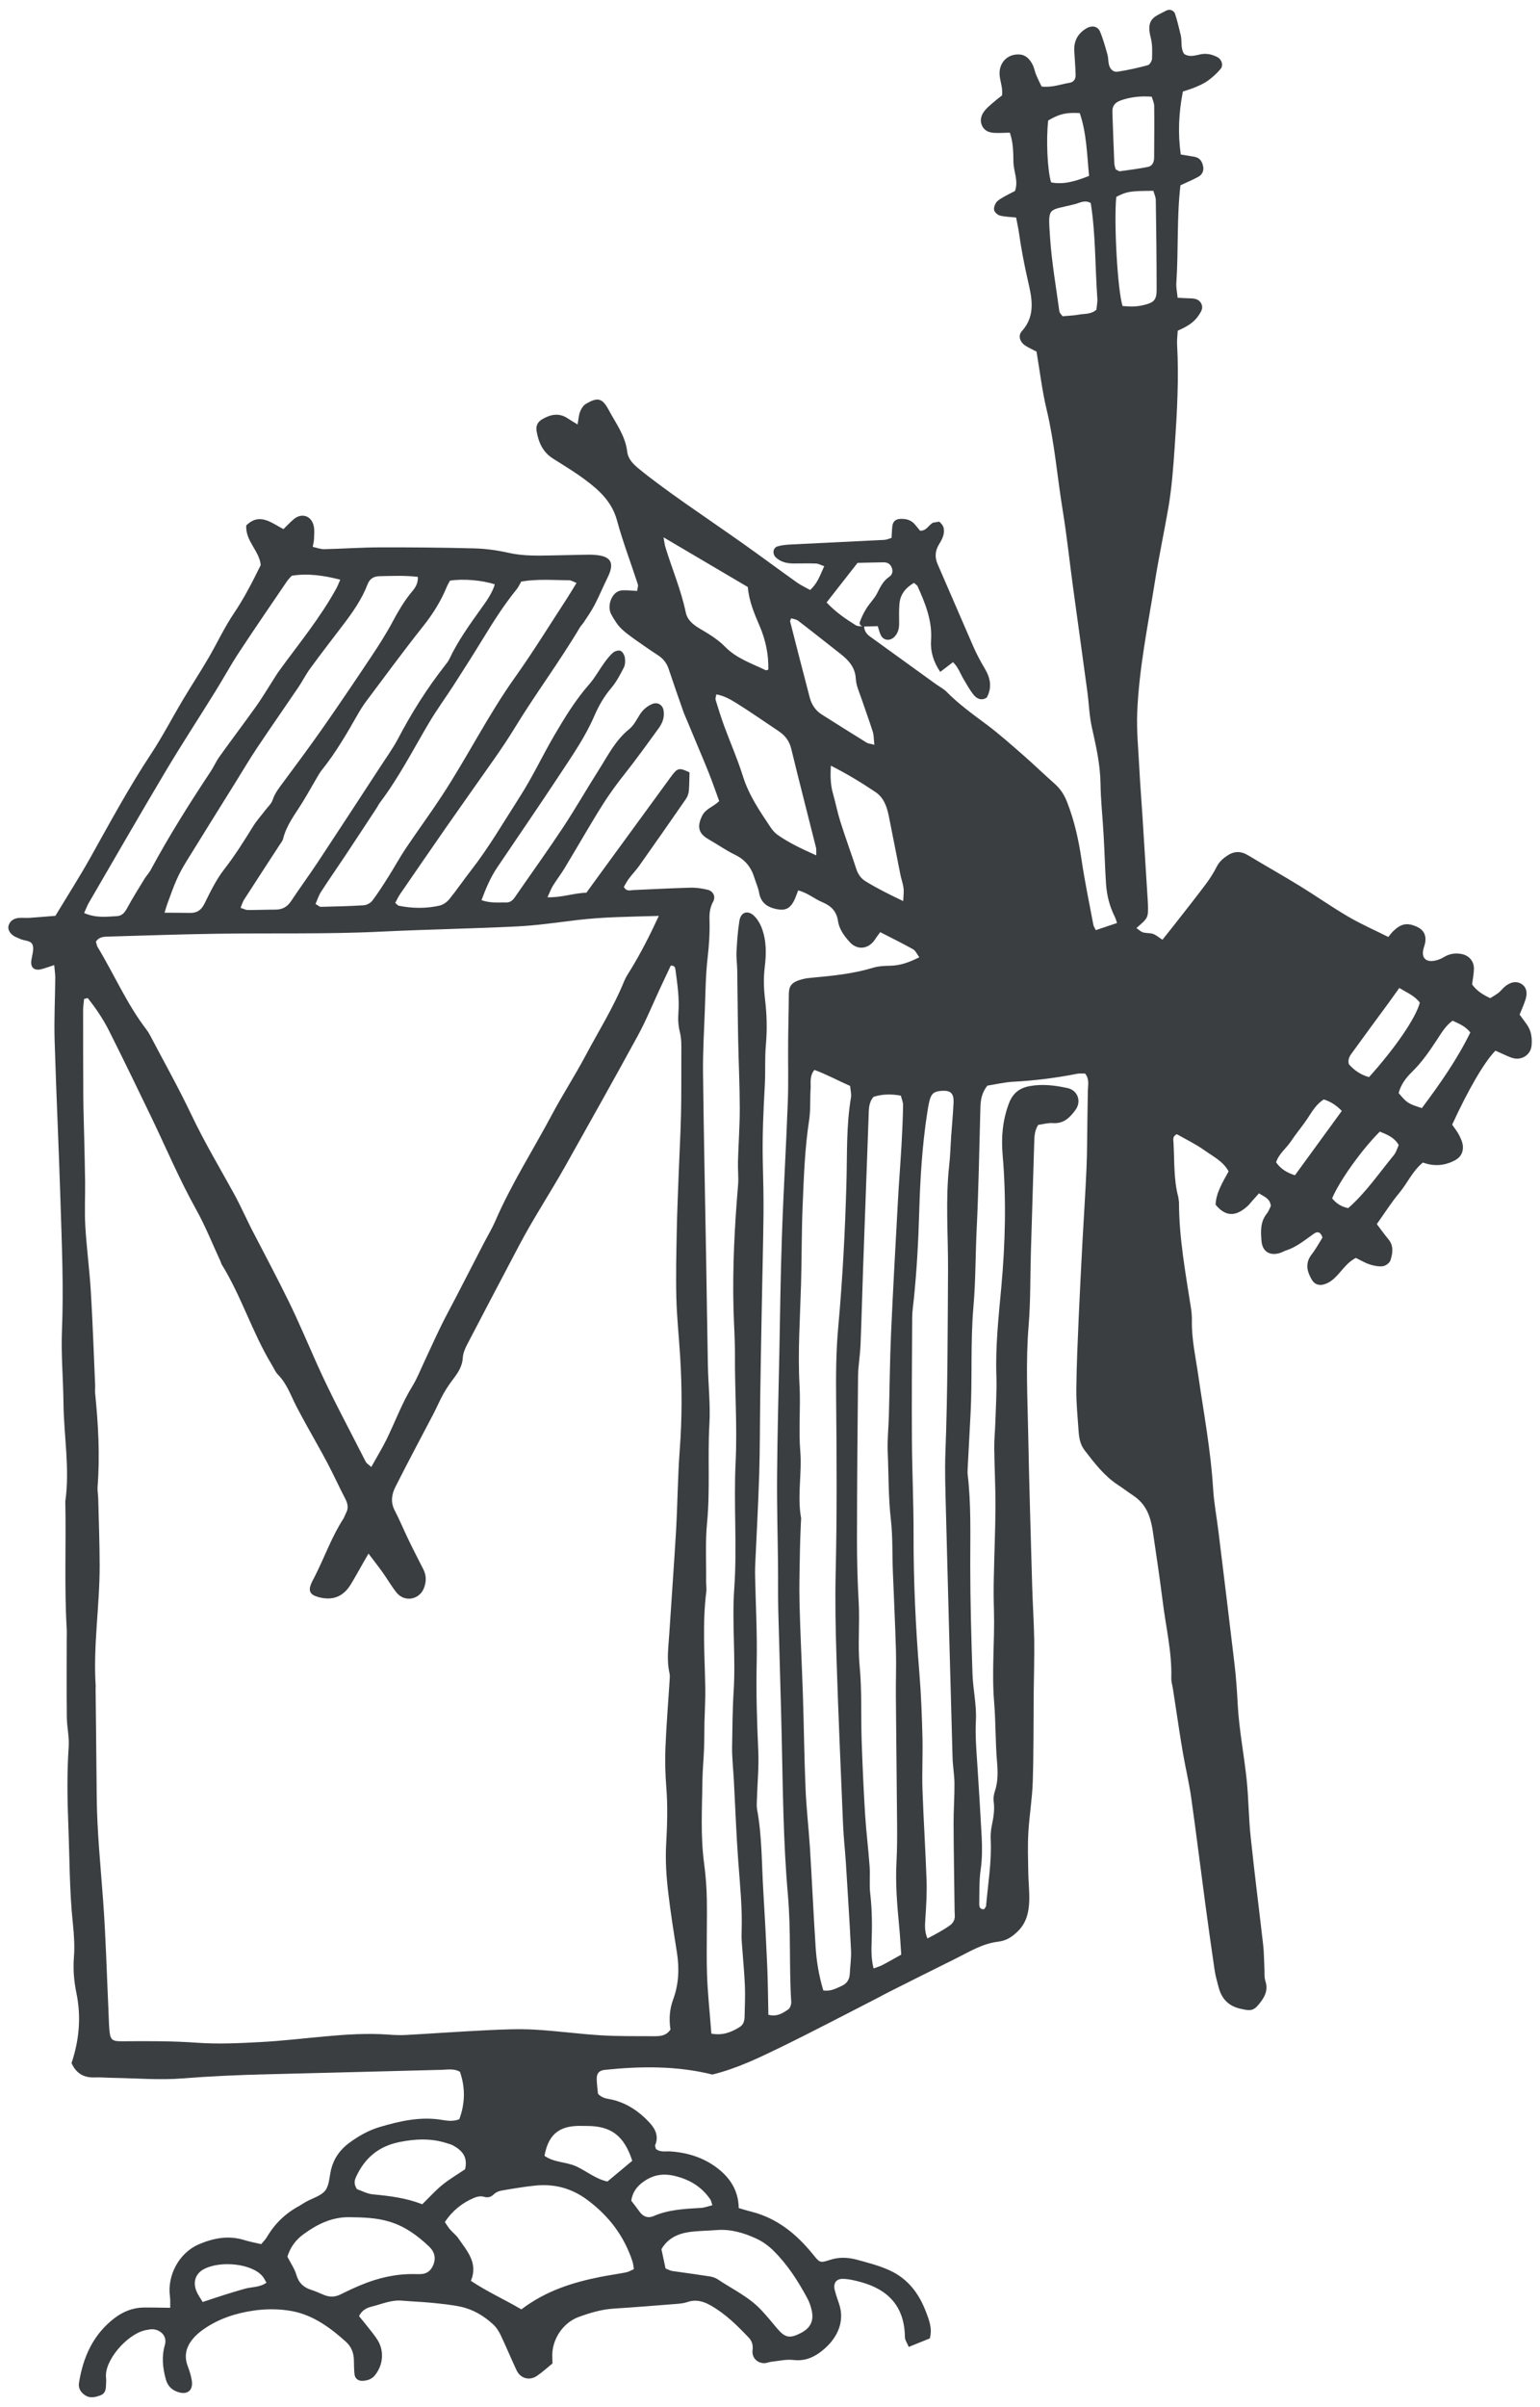 <?xml version="1.0" encoding="utf-8"?>
<!-- Generator: Adobe Illustrator 16.0.0, SVG Export Plug-In . SVG Version: 6.00 Build 0)  -->
<!DOCTYPE svg PUBLIC "-//W3C//DTD SVG 1.1//EN" "http://www.w3.org/Graphics/SVG/1.1/DTD/svg11.dtd">
<svg version="1.1" id="Layer_1" xmlns="http://www.w3.org/2000/svg" xmlns:xlink="http://www.w3.org/1999/xlink" x="0px" y="0px"
	 width="73px" height="114px" viewBox="0 0 73 114" enable-background="new 0 0 73 114" xml:space="preserve">
<path fill="#3A3E41" d="M72.37,48.512c-0.108-0.153-0.222-0.302-0.336-0.458c0.101-0.251,0.2-0.473,0.276-0.704
	c0.111-0.336,0.045-0.594-0.17-0.738c-0.24-0.161-0.537-0.119-0.817,0.124c-0.104,0.09-0.187,0.203-0.292,0.286
	c-0.124,0.096-0.264,0.17-0.391,0.251c-0.358-0.168-0.651-0.354-0.859-0.653c0.031-0.256,0.083-0.498,0.087-0.741
	c0.005-0.351-0.231-0.626-0.576-0.695c-0.305-0.062-0.588-0.015-0.862,0.153c-0.153,0.095-0.347,0.161-0.526,0.175
	c-0.343,0.028-0.505-0.177-0.442-0.509c0.024-0.133,0.084-0.261,0.102-0.396c0.043-0.344-0.101-0.585-0.409-0.72
	c-0.454-0.199-0.736-0.148-1.108,0.209c-0.076,0.073-0.139,0.16-0.238,0.279c-0.646-0.324-1.297-0.609-1.903-0.964
	c-0.776-0.453-1.513-0.974-2.279-1.444c-0.813-0.499-1.646-0.966-2.465-1.46c-0.345-0.208-0.657-0.204-0.99,0.018
	c-0.209,0.139-0.379,0.293-0.497,0.524c-0.146,0.288-0.324,0.567-0.518,0.827c-0.492,0.654-1,1.295-1.504,1.94
	c-0.182,0.233-0.367,0.461-0.549,0.69c-0.174-0.109-0.297-0.222-0.442-0.274c-0.151-0.053-0.328-0.028-0.481-0.075
	c-0.109-0.033-0.201-0.128-0.313-0.204c0.565-0.487,0.565-0.488,0.547-1.134c-0.003-0.11-0.013-0.218-0.019-0.327
	c-0.082-1.307-0.164-2.615-0.246-3.922c-0.051-0.763-0.11-1.525-0.149-2.288c-0.044-0.844-0.128-1.692-0.094-2.534
	c0.083-2.076,0.505-4.111,0.831-6.157c0.188-1.183,0.439-2.356,0.644-3.537c0.168-0.974,0.236-1.951,0.304-2.924
	c0.11-1.604,0.201-3.214,0.111-4.826c-0.012-0.21,0.02-0.423,0.031-0.643c0.411-0.178,0.766-0.377,0.999-0.735
	c0.106-0.163,0.217-0.325,0.126-0.528c-0.088-0.198-0.266-0.258-0.471-0.265c-0.207-0.006-0.416-0.019-0.659-0.03
	c-0.025-0.265-0.076-0.479-0.062-0.689c0.105-1.548,0.016-3.106,0.195-4.639c0.318-0.149,0.596-0.261,0.854-0.406
	c0.177-0.099,0.263-0.279,0.222-0.489c-0.045-0.226-0.155-0.409-0.408-0.454c-0.206-0.037-0.414-0.069-0.653-0.109
	c-0.144-1.022-0.093-1.989,0.1-2.981c0.211-0.072,0.42-0.131,0.617-0.216c0.199-0.087,0.404-0.177,0.578-0.305
	c0.217-0.16,0.422-0.343,0.592-0.549c0.146-0.174,0.055-0.452-0.149-0.559c-0.247-0.131-0.506-0.19-0.789-0.136
	c-0.262,0.051-0.53,0.153-0.788-0.016c-0.182-0.274-0.092-0.591-0.16-0.878c-0.082-0.343-0.162-0.687-0.271-1.022
	c-0.055-0.166-0.262-0.236-0.412-0.155c-0.551,0.294-0.984,0.365-0.738,1.299c0.082,0.31,0.068,0.651,0.059,0.976
	c-0.002,0.111-0.11,0.289-0.203,0.314c-0.473,0.128-0.95,0.234-1.434,0.307c-0.203,0.031-0.356-0.126-0.406-0.333
	c-0.039-0.158-0.028-0.329-0.072-0.484c-0.104-0.366-0.204-0.736-0.352-1.085c-0.108-0.255-0.383-0.301-0.629-0.16
	c-0.418,0.241-0.617,0.602-0.59,1.086c0.021,0.381,0.055,0.762,0.064,1.143c0.004,0.18-0.098,0.327-0.278,0.356
	c-0.426,0.069-0.84,0.238-1.336,0.178c-0.086-0.181-0.183-0.37-0.263-0.565c-0.063-0.151-0.086-0.32-0.16-0.464
	c-0.127-0.251-0.314-0.465-0.613-0.487c-0.605-0.046-1.029,0.431-0.947,1.042c0.041,0.293,0.148,0.579,0.107,0.897l-0.257,0.2
	c-0.185,0.161-0.384,0.31-0.541,0.493c-0.185,0.216-0.277,0.477-0.138,0.759c0.125,0.252,0.364,0.315,0.617,0.323
	c0.215,0.008,0.43-0.006,0.69-0.012c0.159,0.457,0.165,0.919,0.17,1.374c0.004,0.458,0.248,0.903,0.075,1.388
	C47.92,9.146,47.725,9.24,47.538,9.35c-0.116,0.069-0.246,0.14-0.319,0.246c-0.068,0.1-0.123,0.262-0.091,0.368
	c0.032,0.105,0.171,0.22,0.282,0.248c0.232,0.058,0.477,0.06,0.756,0.09c0.049,0.26,0.104,0.495,0.137,0.733
	c0.106,0.756,0.25,1.5,0.42,2.246c0.181,0.788,0.393,1.656-0.281,2.399c-0.205,0.225-0.088,0.533,0.175,0.698
	c0.159,0.1,0.332,0.177,0.517,0.274c0.157,0.924,0.264,1.848,0.479,2.746c0.377,1.571,0.501,3.179,0.761,4.766
	c0.198,1.212,0.326,2.434,0.491,3.65c0.224,1.648,0.456,3.294,0.678,4.942c0.077,0.566,0.091,1.145,0.216,1.7
	c0.197,0.878,0.396,1.748,0.408,2.658c0.012,0.816,0.104,1.631,0.148,2.446c0.044,0.763,0.063,1.527,0.113,2.29
	c0.035,0.548,0.168,1.077,0.418,1.572c0.047,0.092,0.069,0.195,0.104,0.293c-0.357,0.12-0.678,0.227-1.007,0.337
	c-0.052-0.11-0.103-0.177-0.115-0.251c-0.19-1.019-0.405-2.034-0.556-3.058c-0.139-0.951-0.342-1.873-0.694-2.769
	c-0.138-0.348-0.317-0.619-0.589-0.859c-0.491-0.433-0.961-0.891-1.454-1.322c-0.575-0.501-1.147-1.013-1.757-1.47
	c-0.656-0.491-1.322-0.963-1.899-1.551c-0.149-0.153-0.353-0.252-0.528-0.38c-1.039-0.749-2.076-1.501-3.115-2.249
	c-0.163-0.118-0.268-0.265-0.271-0.471c0.209-0.007,0.412-0.011,0.643-0.016c0.046,0.138,0.08,0.299,0.152,0.439
	c0.125,0.243,0.422,0.271,0.623,0.079c0.192-0.184,0.242-0.415,0.239-0.67c-0.004-0.3-0.012-0.601,0.013-0.899
	c0.037-0.469,0.31-0.779,0.691-1l0.159,0.137c0.37,0.822,0.714,1.65,0.649,2.586c-0.035,0.528,0.114,1.017,0.436,1.494
	c0.212-0.161,0.398-0.304,0.605-0.462c0.248,0.24,0.338,0.529,0.488,0.781c0.152,0.258,0.296,0.525,0.482,0.757
	c0.16,0.203,0.387,0.302,0.631,0.137c0.273-0.505,0.158-0.953-0.112-1.402c-0.196-0.326-0.374-0.667-0.528-1.015
	c-0.568-1.298-1.123-2.603-1.691-3.901c-0.146-0.332-0.115-0.635,0.066-0.934c0.146-0.237,0.277-0.485,0.223-0.768
	c-0.024-0.117-0.12-0.245-0.221-0.31l-0.297,0.053c-0.201,0.122-0.307,0.393-0.604,0.376c-0.085-0.104-0.169-0.211-0.259-0.313
	c-0.178-0.2-0.409-0.255-0.666-0.246c-0.228,0.008-0.36,0.117-0.387,0.338c-0.021,0.183-0.025,0.368-0.039,0.563
	c-0.138,0.04-0.238,0.089-0.343,0.094c-1.472,0.075-2.942,0.142-4.415,0.217c-0.215,0.01-0.435,0.028-0.64,0.088
	c-0.231,0.068-0.261,0.366-0.079,0.532c0.238,0.216,0.525,0.279,0.833,0.28c0.354,0.001,0.71-0.012,1.063,0.003
	c0.119,0.005,0.235,0.074,0.39,0.125c-0.191,0.42-0.313,0.807-0.668,1.128c-0.218-0.123-0.438-0.223-0.632-0.361
	c-0.844-0.601-1.676-1.219-2.521-1.818c-0.935-0.661-1.881-1.306-2.819-1.963c-0.424-0.297-0.842-0.601-1.258-0.91
	c-0.307-0.227-0.61-0.459-0.904-0.703c-0.256-0.21-0.496-0.453-0.537-0.797c-0.089-0.765-0.549-1.357-0.893-2.004
	c-0.314-0.589-0.564-0.545-1.058-0.264c-0.126,0.071-0.225,0.232-0.282,0.375c-0.066,0.165-0.073,0.353-0.119,0.607
	c-0.198-0.123-0.332-0.2-0.461-0.287c-0.421-0.283-0.828-0.194-1.228,0.045c-0.21,0.126-0.295,0.319-0.254,0.557
	c0.091,0.53,0.295,0.991,0.772,1.294c0.506,0.323,1.024,0.632,1.505,0.989c0.68,0.505,1.292,1.053,1.533,1.941
	c0.279,1.024,0.661,2.019,0.989,3.03c0.027,0.086-0.019,0.195-0.032,0.313c-0.261-0.013-0.478-0.037-0.695-0.029
	c-0.102,0.003-0.219,0.043-0.3,0.105c-0.287,0.222-0.409,0.707-0.233,1.032c0.141,0.26,0.305,0.526,0.521,0.721
	c0.321,0.292,0.693,0.528,1.047,0.781c0.223,0.158,0.452,0.304,0.678,0.457c0.234,0.158,0.392,0.368,0.48,0.641
	c0.223,0.672,0.459,1.34,0.693,2.009c0.054,0.153,0.125,0.301,0.188,0.452c0.137,0.327,0.271,0.654,0.408,0.98
	c0.209,0.504,0.426,1.004,0.626,1.511c0.168,0.427,0.317,0.861,0.476,1.291c-0.271,0.277-0.649,0.357-0.816,0.712
	c-0.239,0.507-0.167,0.825,0.305,1.095c0.426,0.243,0.828,0.528,1.266,0.74c0.481,0.233,0.765,0.597,0.914,1.09
	c0.072,0.234,0.18,0.461,0.221,0.699c0.082,0.48,0.388,0.692,0.826,0.782c0.393,0.081,0.621-0.011,0.815-0.366
	c0.086-0.158,0.138-0.334,0.213-0.52c0.455,0.116,0.767,0.402,1.14,0.556c0.408,0.169,0.681,0.427,0.746,0.889
	c0.057,0.391,0.291,0.704,0.547,0.991c0.367,0.417,0.91,0.353,1.218-0.126c0.065-0.106,0.146-0.205,0.239-0.332
	c0.547,0.281,1.06,0.532,1.558,0.811c0.117,0.066,0.18,0.227,0.294,0.377c-0.479,0.241-0.902,0.394-1.379,0.402
	c-0.271,0.004-0.553,0.017-0.811,0.095c-0.947,0.287-1.922,0.383-2.899,0.472c-0.136,0.012-0.272,0.028-0.404,0.059
	c-0.649,0.156-0.694,0.375-0.694,0.835c-0.002,0.71-0.026,1.419-0.031,2.129c-0.01,0.955,0.021,1.912-0.016,2.866
	c-0.078,2.099-0.205,4.196-0.277,6.294c-0.066,1.881-0.088,3.764-0.125,5.648c-0.039,1.908-0.092,3.816-0.106,5.727
	c-0.012,1.418,0.029,2.838,0.044,4.256c0.008,0.709-0.005,1.42,0.012,2.129c0.051,2.02,0.119,4.039,0.164,6.059
	c0.056,2.48,0.073,4.967,0.293,7.438c0.15,1.691,0.051,3.381,0.158,5.07c0.008,0.119-0.056,0.295-0.145,0.354
	c-0.262,0.18-0.539,0.359-0.939,0.252c-0.017-0.771-0.021-1.531-0.054-2.293c-0.052-1.197-0.115-2.396-0.188-3.598
	c-0.078-1.279-0.058-2.566-0.293-3.834c-0.027-0.158-0.013-0.326-0.008-0.49c0.023-0.76,0.098-1.521,0.064-2.281
	c-0.063-1.391-0.106-2.777-0.075-4.172c0.03-1.361-0.046-2.727-0.075-4.092c-0.003-0.164-0.005-0.328,0.002-0.492
	c0.065-1.441,0.146-2.885,0.192-4.33c0.038-1.225,0.03-2.453,0.049-3.68c0.022-1.5,0.05-3,0.078-4.5
	c0.024-1.391,0.063-2.781,0.077-4.172c0.008-0.817-0.014-1.634-0.033-2.451c-0.029-1.229,0.029-2.455,0.097-3.681
	c0.034-0.627-0.008-1.259,0.05-1.882c0.063-0.713,0.045-1.419-0.039-2.123c-0.063-0.518-0.08-1.028-0.016-1.549
	c0.078-0.625,0.085-1.258-0.146-1.861c-0.074-0.195-0.19-0.392-0.336-0.542c-0.301-0.309-0.646-0.217-0.717,0.2
	c-0.08,0.482-0.113,0.973-0.139,1.461c-0.016,0.298,0.029,0.599,0.034,0.899c0.017,1.091,0.022,2.182,0.044,3.272
	c0.021,1.091,0.074,2.182,0.076,3.273c0,0.846-0.063,1.691-0.086,2.537c-0.01,0.354,0.035,0.711,0.007,1.063
	c-0.165,1.958-0.269,3.919-0.218,5.886c0.019,0.736,0.074,1.471,0.069,2.207c-0.01,1.689,0.114,3.377,0.031,5.07
	c-0.097,1.988,0.076,3.98-0.065,5.975c-0.113,1.604,0.073,3.215-0.026,4.824c-0.058,0.896-0.06,1.801-0.076,2.701
	c-0.005,0.27,0.019,0.545,0.033,0.814c0.014,0.244,0.038,0.488,0.051,0.734c0.069,1.281,0.114,2.563,0.209,3.842
	c0.082,1.115,0.199,2.23,0.158,3.35c-0.007,0.162-0.003,0.328,0.01,0.492c0.048,0.68,0.115,1.355,0.146,2.035
	c0.021,0.49-0.006,0.982-0.014,1.471c-0.004,0.199-0.05,0.383-0.23,0.496c-0.398,0.25-0.815,0.414-1.346,0.314
	c-0.07-0.969-0.178-1.914-0.207-2.863c-0.033-1.17,0.012-2.344-0.008-3.516c-0.009-0.572-0.057-1.146-0.132-1.713
	c-0.172-1.309-0.091-2.615-0.075-3.926c0.006-0.488,0.059-0.979,0.075-1.469c0.017-0.408,0.011-0.814,0.019-1.225
	c0.014-0.572,0.051-1.145,0.039-1.717c-0.027-1.498-0.14-2.998,0.049-4.496c0.02-0.162-0.01-0.328-0.008-0.49
	c0.01-0.928-0.045-1.861,0.045-2.781c0.149-1.553,0.021-3.107,0.11-4.66c0.054-0.922-0.053-1.854-0.071-2.781
	c-0.033-1.664-0.053-3.328-0.082-4.992c-0.05-2.946-0.115-5.895-0.148-8.841c-0.012-1.008,0.048-2.017,0.086-3.025
	c0.031-0.818,0.036-1.64,0.13-2.451c0.07-0.599,0.108-1.195,0.09-1.794c-0.01-0.306,0.017-0.584,0.169-0.864
	c0.139-0.249,0.008-0.508-0.264-0.572c-0.262-0.062-0.539-0.104-0.809-0.097c-0.898,0.024-1.799,0.074-2.697,0.112
	c-0.154,0.006-0.33,0.087-0.459-0.148c0.068-0.115,0.139-0.257,0.232-0.382c0.164-0.219,0.355-0.417,0.512-0.64
	c0.739-1.046,1.475-2.097,2.204-3.151c0.072-0.106,0.121-0.246,0.133-0.375c0.025-0.293,0.022-0.589,0.031-0.877
	c-0.496-0.234-0.567-0.218-0.875,0.201c-1.143,1.564-2.285,3.128-3.427,4.693c-0.192,0.263-0.383,0.527-0.586,0.806
	c-0.598,0.015-1.166,0.235-1.844,0.216c0.104-0.224,0.166-0.396,0.26-0.549c0.172-0.279,0.375-0.538,0.544-0.818
	c0.522-0.865,1.027-1.739,1.551-2.602c0.381-0.629,0.797-1.233,1.256-1.81c0.574-0.724,1.115-1.475,1.658-2.224
	c0.18-0.245,0.289-0.526,0.234-0.846c-0.045-0.274-0.293-0.411-0.544-0.303c-0.26,0.112-0.453,0.289-0.603,0.532
	c-0.142,0.231-0.276,0.492-0.481,0.655c-0.66,0.53-1.021,1.271-1.458,1.957c-0.571,0.897-1.098,1.823-1.685,2.709
	c-0.738,1.114-1.52,2.198-2.279,3.298c-0.1,0.146-0.224,0.249-0.398,0.246c-0.371-0.007-0.75,0.043-1.183-0.108
	c0.213-0.575,0.435-1.092,0.756-1.566c1.007-1.491,2.027-2.974,3.017-4.476c0.57-0.864,1.16-1.719,1.573-2.678
	c0.205-0.476,0.459-0.922,0.802-1.325c0.244-0.286,0.424-0.632,0.598-0.97c0.068-0.133,0.074-0.32,0.05-0.474
	c-0.02-0.119-0.105-0.276-0.204-0.32c-0.092-0.04-0.27,0.013-0.357,0.087c-0.161,0.139-0.295,0.315-0.421,0.489
	c-0.239,0.331-0.435,0.698-0.703,1.003c-0.652,0.742-1.163,1.577-1.658,2.422c-0.565,0.964-1.038,1.984-1.642,2.921
	c-0.752,1.169-1.45,2.376-2.307,3.476c-0.351,0.451-0.673,0.924-1.033,1.368c-0.112,0.137-0.292,0.262-0.462,0.301
	c-0.645,0.146-1.299,0.134-1.948,0.002l-0.152-0.13c0.072-0.131,0.137-0.278,0.226-0.408c0.725-1.057,1.453-2.111,2.184-3.164
	c0.436-0.628,0.881-1.248,1.318-1.875c0.654-0.937,1.335-1.853,1.933-2.834c0.993-1.626,2.139-3.156,3.113-4.797l0.152-0.192
	c0.178-0.275,0.37-0.542,0.52-0.831c0.226-0.434,0.414-0.887,0.63-1.326c0.337-0.685,0.154-1.003-0.621-1.056
	c-0.109-0.008-0.218-0.012-0.327-0.01c-0.546,0.01-1.091,0.024-1.637,0.034c-0.709,0.013-1.413,0.037-2.117-0.122
	c-0.531-0.12-1.079-0.196-1.622-0.21c-1.499-0.04-3-0.052-4.5-0.048c-0.872,0.003-1.745,0.066-2.618,0.085
	c-0.174,0.004-0.35-0.068-0.543-0.109c0.028-0.164,0.06-0.269,0.061-0.375c0.005-0.213,0.033-0.439-0.02-0.641
	c-0.122-0.473-0.579-0.604-0.948-0.288c-0.164,0.14-0.312,0.299-0.481,0.463c-0.574-0.294-1.126-0.799-1.764-0.173
	c-0.043,0.744,0.626,1.203,0.687,1.877c-0.388,0.786-0.78,1.558-1.271,2.284c-0.456,0.674-0.8,1.423-1.212,2.127
	c-0.386,0.659-0.805,1.299-1.197,1.955c-0.517,0.867-0.983,1.767-1.539,2.608c-1.04,1.574-1.932,3.23-2.852,4.873
	c-0.519,0.927-1.093,1.822-1.662,2.764C2.2,43.408,1.796,43.443,1.391,43.47c-0.163,0.011-0.327-0.011-0.49,0.003
	c-0.233,0.02-0.419,0.122-0.494,0.362c-0.056,0.183,0.065,0.395,0.3,0.524l0.225,0.099c0.21,0.113,0.553,0.058,0.623,0.323
	c0.057,0.216-0.039,0.472-0.071,0.71c-0.045,0.343,0.148,0.503,0.503,0.404c0.175-0.048,0.346-0.111,0.583-0.188
	c0.021,0.251,0.051,0.431,0.05,0.611c-0.009,0.982-0.06,1.965-0.031,2.946c0.077,2.564,0.201,5.127,0.28,7.691
	c0.063,2.017,0.151,4.035,0.068,6.056c-0.047,1.143,0.06,2.291,0.072,3.436c0.016,1.553,0.308,3.1,0.087,4.658
	c0.042,2.018-0.051,4.037,0.067,6.055c0.009,0.162,0,0.326,0,0.49c0,1.229-0.01,2.457,0.005,3.684
	c0.005,0.465,0.12,0.932,0.088,1.391c-0.084,1.229-0.067,2.457-0.018,3.684c0.062,1.553,0.051,3.109,0.213,4.658
	c0.057,0.541,0.095,1.094,0.053,1.633c-0.046,0.582,0.005,1.146,0.121,1.707c0.23,1.121,0.129,2.215-0.234,3.301
	c0.212,0.477,0.57,0.701,1.097,0.68c0.299-0.012,0.6,0.018,0.9,0.021c1.091,0.018,2.187,0.111,3.27,0.025
	c1.335-0.105,2.668-0.164,4.005-0.195c2.756-0.064,5.511-0.143,8.267-0.211c0.295-0.008,0.601-0.072,0.874,0.096
	c0.257,0.746,0.248,1.488-0.031,2.242c-0.248,0.105-0.518,0.086-0.788,0.039c-1.026-0.18-2.009,0.043-2.982,0.33
	c-0.528,0.156-1.003,0.426-1.447,0.752c-0.435,0.318-0.728,0.732-0.86,1.256c-0.085,0.34-0.082,0.748-0.278,1.002
	c-0.2,0.256-0.598,0.357-0.907,0.531c-0.119,0.063-0.23,0.145-0.349,0.211c-0.641,0.346-1.141,0.834-1.51,1.461
	c-0.065,0.113-0.163,0.205-0.269,0.336c-0.278-0.066-0.546-0.113-0.803-0.193c-0.749-0.234-1.465-0.094-2.155,0.201
	c-0.93,0.398-1.503,1.461-1.37,2.459c0.023,0.178,0.011,0.357,0.014,0.547c-0.456-0.004-0.861-0.016-1.266-0.012
	c-0.51,0.006-0.969,0.195-1.365,0.494c-1.016,0.77-1.5,1.848-1.694,3.076c-0.037,0.24,0.07,0.428,0.259,0.563
	c0.254,0.188,0.524,0.115,0.781,0.016c0.206-0.082,0.237-0.281,0.241-0.48c0.002-0.107,0.017-0.219,0.003-0.326
	c-0.105-0.824,0.99-2.072,1.852-2.268l0.241-0.041c0.376-0.053,0.842,0.248,0.692,0.75c-0.159,0.537-0.1,1.082,0.048,1.617
	c0.079,0.283,0.245,0.475,0.524,0.582c0.472,0.182,0.782-0.035,0.707-0.525c-0.037-0.24-0.116-0.477-0.201-0.707
	c-0.168-0.457-0.068-0.865,0.218-1.229c0.149-0.189,0.341-0.355,0.539-0.492c0.708-0.496,1.522-0.762,2.357-0.883
	c0.611-0.092,1.266-0.088,1.87,0.029c0.983,0.193,1.785,0.781,2.523,1.445c0.26,0.236,0.372,0.531,0.378,0.875
	c0.004,0.219,0.005,0.439,0.027,0.654c0.021,0.215,0.181,0.336,0.394,0.322c0.225-0.014,0.426-0.078,0.576-0.264
	c0.389-0.482,0.45-1.141,0.127-1.666c-0.143-0.23-0.322-0.438-0.489-0.652c-0.13-0.168-0.267-0.33-0.391-0.482
	c0.138-0.287,0.363-0.393,0.603-0.453c0.473-0.117,0.928-0.326,1.435-0.281c0.462,0.041,0.926,0.055,1.386,0.1
	c0.461,0.047,0.926,0.09,1.378,0.184c0.599,0.127,1.12,0.436,1.565,0.85c0.154,0.143,0.271,0.34,0.363,0.533
	c0.256,0.539,0.483,1.094,0.738,1.633c0.182,0.387,0.606,0.504,0.964,0.264c0.266-0.18,0.503-0.402,0.736-0.59
	c-0.003-0.129-0.003-0.209-0.007-0.291c-0.042-0.814,0.487-1.629,1.244-1.908c0.539-0.197,1.085-0.361,1.665-0.398
	c0.979-0.063,1.958-0.141,2.937-0.219c0.188-0.014,0.383-0.031,0.56-0.092c0.397-0.135,0.742-0.041,1.093,0.156
	c0.701,0.395,1.263,0.951,1.808,1.525c0.155,0.162,0.215,0.344,0.185,0.594c-0.044,0.367,0.227,0.627,0.573,0.619
	c0.106-0.002,0.211-0.055,0.317-0.066c0.353-0.037,0.711-0.125,1.055-0.084c0.477,0.057,0.872-0.086,1.229-0.344
	c0.781-0.564,1.241-1.406,0.924-2.326c-0.072-0.207-0.143-0.414-0.198-0.625c-0.089-0.328,0.053-0.555,0.39-0.547
	c0.268,0.004,0.535,0.072,0.797,0.139c1.346,0.354,2.12,1.174,2.135,2.621c0.002,0.139,0.106,0.277,0.183,0.463
	c0.376-0.152,0.696-0.281,0.999-0.404c0.128-0.482-0.042-0.881-0.18-1.248c-0.325-0.859-0.844-1.572-1.729-1.975
	c-0.504-0.229-1.028-0.361-1.553-0.504c-0.433-0.117-0.851-0.131-1.287,0.014c-0.479,0.156-0.476,0.121-0.81-0.289
	c-0.772-0.949-1.691-1.695-2.91-2.002c-0.209-0.051-0.413-0.117-0.59-0.168c-0.015-0.842-0.422-1.441-1.017-1.895
	c-0.641-0.49-1.396-0.73-2.208-0.787c-0.236-0.016-0.494,0.055-0.703-0.121l-0.041-0.156c0.195-0.445,0.014-0.799-0.281-1.111
	c-0.476-0.506-1.034-0.885-1.718-1.057c-0.233-0.057-0.492-0.051-0.704-0.287c-0.019-0.209-0.055-0.451-0.06-0.693
	c-0.005-0.273,0.111-0.408,0.377-0.438c1.715-0.178,3.423-0.197,5.104,0.221c1.152-0.279,2.211-0.793,3.265-1.305
	c1.519-0.74,3.012-1.527,4.516-2.295c0.194-0.104,0.386-0.207,0.58-0.305c1.048-0.525,2.095-1.055,3.146-1.572
	c0.658-0.326,1.297-0.73,2.039-0.814c0.389-0.047,0.648-0.221,0.914-0.473c0.434-0.412,0.549-0.938,0.563-1.488
	c0.012-0.436-0.041-0.873-0.047-1.309c-0.01-0.627-0.033-1.254,0.002-1.879c0.046-0.816,0.186-1.627,0.211-2.441
	c0.044-1.389,0.032-2.781,0.044-4.172c0.008-0.846,0.036-1.693,0.024-2.539c-0.014-0.844-0.07-1.686-0.096-2.529
	c-0.066-2.398-0.143-4.799-0.188-7.199c-0.034-1.717-0.122-3.434,0.02-5.152c0.094-1.141,0.072-2.291,0.106-3.436
	c0.051-1.745,0.104-3.491,0.159-5.236c0.009-0.269,0.009-0.543,0.186-0.831c0.223-0.03,0.465-0.103,0.7-0.086
	c0.517,0.038,0.813-0.27,1.073-0.628c0.291-0.404,0.104-0.925-0.381-1.031c-0.586-0.127-1.18-0.203-1.785-0.094
	c-0.51,0.091-0.819,0.35-1,0.841c-0.293,0.787-0.362,1.582-0.291,2.414c0.181,2.101,0.128,4.198-0.065,6.295
	c-0.127,1.385-0.278,2.768-0.231,4.166c0.023,0.736-0.025,1.473-0.049,2.209c-0.013,0.408-0.056,0.816-0.052,1.223
	c0.009,0.928,0.063,1.854,0.058,2.777c-0.006,1.119-0.057,2.236-0.078,3.352c-0.012,0.52-0.01,1.037,0.006,1.557
	c0.041,1.443-0.112,2.883,0.008,4.334c0.079,0.941,0.057,1.9,0.139,2.854c0.041,0.457,0.047,0.926-0.104,1.379
	c-0.052,0.15-0.076,0.326-0.056,0.48c0.054,0.389-0.008,0.76-0.088,1.137c-0.043,0.211-0.063,0.436-0.054,0.65
	c0.054,1.068-0.13,2.121-0.22,3.18l-0.085,0.133c-0.194,0.031-0.239-0.105-0.237-0.242c0.01-0.545-0.01-1.096,0.068-1.631
	c0.074-0.52,0.072-1.035,0.047-1.551c-0.063-1.143-0.129-2.283-0.206-3.426c-0.048-0.699-0.103-1.393-0.067-2.1
	c0.036-0.727-0.139-1.463-0.162-2.195c-0.059-1.719-0.106-3.438-0.107-5.156c-0.001-1.445,0.048-2.891-0.127-4.33l0.005-0.244
	c0.044-0.844,0.088-1.686,0.134-2.529c0.094-1.717-0.009-3.436,0.141-5.152c0.104-1.191,0.092-2.391,0.149-3.586
	c0.095-1.934,0.124-3.87,0.179-5.806c0.01-0.359,0.053-0.704,0.33-1.053c0.387-0.06,0.814-0.164,1.244-0.186
	c1.012-0.053,2.01-0.179,3.002-0.375c0.129-0.025,0.266-0.009,0.387-0.012c0.211,0.26,0.139,0.537,0.131,0.804
	c-0.008,0.436-0.016,0.871-0.021,1.307c-0.013,0.791-0.009,1.583-0.043,2.374c-0.05,1.171-0.131,2.339-0.193,3.509
	c-0.063,1.199-0.125,2.396-0.178,3.594c-0.048,1.117-0.1,2.236-0.111,3.354c-0.006,0.654,0.06,1.309,0.105,1.963
	c0.021,0.326,0.073,0.658,0.281,0.928c0.466,0.605,0.928,1.217,1.58,1.645c0.252,0.164,0.488,0.348,0.74,0.514
	c0.381,0.252,0.631,0.6,0.77,1.029c0.064,0.205,0.115,0.42,0.146,0.635c0.162,1.107,0.33,2.211,0.469,3.32
	c0.147,1.217,0.447,2.418,0.41,3.656c-0.004,0.16,0.049,0.322,0.074,0.484c0.049,0.322,0.1,0.646,0.148,0.969
	c0.107,0.701,0.21,1.402,0.331,2.1c0.12,0.699,0.289,1.391,0.388,2.092c0.238,1.674,0.444,3.355,0.669,5.031
	c0.142,1.053,0.288,2.105,0.444,3.158c0.04,0.268,0.117,0.531,0.186,0.795c0.141,0.545,0.453,0.895,1.032,1.029
	c0.481,0.113,0.624,0.115,0.917-0.256c0.245-0.309,0.412-0.631,0.271-1.055c-0.063-0.199-0.034-0.43-0.047-0.648
	c-0.02-0.354-0.018-0.709-0.058-1.061c-0.194-1.707-0.414-3.41-0.593-5.119c-0.096-0.895-0.096-1.799-0.188-2.695
	c-0.125-1.189-0.359-2.367-0.425-3.568c-0.032-0.625-0.075-1.254-0.147-1.875c-0.248-2.113-0.51-4.225-0.768-6.336
	c-0.083-0.678-0.212-1.352-0.253-2.031c-0.11-1.801-0.444-3.57-0.702-5.35c-0.123-0.861-0.32-1.717-0.303-2.596
	c0.004-0.189-0.011-0.383-0.04-0.57c-0.257-1.672-0.571-3.334-0.571-5.035l-0.033-0.243c-0.229-0.855-0.176-1.734-0.229-2.604
	c-0.007-0.124-0.049-0.278,0.161-0.376c0.422,0.242,0.891,0.465,1.307,0.762c0.409,0.292,0.891,0.524,1.146,1
	c-0.289,0.523-0.591,1.012-0.618,1.576c0.544,0.664,1.059,0.5,1.561,0.025l0.161-0.186c0.104-0.118,0.21-0.237,0.335-0.377
	c0.254,0.166,0.529,0.244,0.562,0.6c-0.056,0.107-0.097,0.244-0.181,0.348c-0.326,0.399-0.3,0.865-0.259,1.328
	c0.044,0.484,0.397,0.699,0.874,0.549c0.104-0.033,0.198-0.092,0.303-0.125c0.504-0.162,0.896-0.508,1.323-0.799
	c0.169-0.115,0.308-0.059,0.388,0.195c-0.154,0.246-0.31,0.537-0.508,0.791c-0.326,0.418-0.231,0.813,0.008,1.213
	c0.125,0.207,0.326,0.281,0.563,0.215c0.275-0.074,0.475-0.252,0.663-0.457c0.256-0.275,0.471-0.602,0.858-0.799
	c0.207,0.1,0.416,0.229,0.645,0.305c0.201,0.066,0.427,0.113,0.631,0.088c0.135-0.016,0.321-0.152,0.361-0.275
	c0.109-0.336,0.167-0.691-0.1-1.008c-0.188-0.225-0.357-0.467-0.545-0.711c0.369-0.519,0.69-1.029,1.074-1.488
	c0.381-0.457,0.618-1.028,1.111-1.428c0.518,0.188,1.016,0.158,1.505-0.098c0.28-0.146,0.405-0.374,0.392-0.661
	c-0.011-0.181-0.092-0.366-0.176-0.531c-0.096-0.187-0.232-0.353-0.334-0.505c0.778-1.689,1.532-2.978,2.051-3.503
	c0.111,0.05,0.232,0.106,0.355,0.159c0.148,0.065,0.297,0.14,0.453,0.187c0.425,0.128,0.85-0.136,0.904-0.571
	C72.635,49.168,72.59,48.818,72.37,48.512 M49.688,5.704c0.55-0.314,0.824-0.381,1.494-0.348c0.324,0.938,0.342,1.933,0.443,2.975
	c-0.656,0.258-1.212,0.424-1.801,0.306C49.646,8.046,49.584,6.574,49.688,5.704 M51.973,14.666c-0.26,0.231-0.551,0.183-0.81,0.231
	c-0.263,0.05-0.535,0.056-0.797,0.081c-0.065-0.096-0.14-0.157-0.149-0.226c-0.156-1.159-0.361-2.314-0.44-3.479
	c-0.104-1.543-0.118-1.269,1.188-1.608c0.228-0.059,0.451-0.209,0.739-0.05c0.235,1.484,0.204,3.009,0.313,4.523
	C52.029,14.321,51.986,14.508,51.973,14.666 M40.65,26.658c0.418-0.009,0.824-0.022,1.229-0.026
	c0.178-0.002,0.318,0.071,0.389,0.244c0.066,0.169,0.041,0.334-0.11,0.437c-0.285,0.192-0.425,0.474-0.573,0.771
	c-0.131,0.264-0.355,0.479-0.514,0.73c-0.127,0.203-0.233,0.424-0.314,0.648c-0.031,0.091,0.027,0.171,0.129,0.2
	c-0.113-0.004-0.236,0.003-0.32-0.05c-0.482-0.3-0.953-0.619-1.383-1.08C39.674,27.903,40.155,27.289,40.65,26.658 M33.176,29.775
	c-0.322-0.191-0.594-0.409-0.67-0.775c-0.223-1.069-0.656-2.07-0.971-3.109c-0.029-0.098-0.037-0.202-0.08-0.442
	c1.423,0.839,2.704,1.594,3.993,2.353c0.058,0.681,0.315,1.274,0.573,1.875c0.275,0.646,0.416,1.336,0.4,2.041l-0.117,0.027
	c-0.674-0.327-1.393-0.557-1.944-1.124C34.026,30.278,33.594,30.021,33.176,29.775 M36.868,39.545
	c-0.131-0.091-0.245-0.221-0.335-0.355c-0.516-0.768-1.035-1.527-1.318-2.431c-0.252-0.804-0.594-1.579-0.886-2.372
	c-0.149-0.409-0.28-0.826-0.407-1.242c-0.021-0.068,0.018-0.153,0.033-0.259c0.374,0.065,0.682,0.246,0.975,0.428
	c0.672,0.419,1.317,0.874,1.977,1.312c0.307,0.205,0.51,0.462,0.6,0.837c0.379,1.563,0.783,3.12,1.174,4.68
	c0.02,0.073,0.008,0.154,0.012,0.368C37.989,40.196,37.403,39.919,36.868,39.545 M38.943,33.832
	c-0.287-0.184-0.471-0.464-0.557-0.787c-0.319-1.209-0.627-2.421-0.937-3.633l0.056-0.129c0.107,0.036,0.24,0.048,0.33,0.116
	c0.67,0.513,1.329,1.039,1.994,1.558c0.396,0.31,0.712,0.646,0.74,1.204c0.017,0.317,0.168,0.629,0.271,0.938
	c0.174,0.517,0.364,1.027,0.529,1.547c0.055,0.17,0.047,0.36,0.078,0.627c-0.209-0.055-0.297-0.058-0.361-0.098
	C40.372,34.731,39.654,34.287,38.943,33.832 M42.814,42.676c-0.656-0.314-1.234-0.599-1.784-0.938
	c-0.212-0.13-0.354-0.325-0.435-0.571c-0.244-0.748-0.516-1.486-0.754-2.236c-0.14-0.439-0.228-0.896-0.354-1.34
	c-0.115-0.398-0.132-0.798-0.101-1.328c0.803,0.406,1.469,0.818,2.119,1.253c0.385,0.258,0.532,0.679,0.622,1.112
	c0.19,0.931,0.366,1.865,0.554,2.797c0.043,0.212,0.121,0.417,0.148,0.631C42.854,42.231,42.824,42.413,42.814,42.676
	 M11.61,108.395c-0.313,0.086-0.624,0.184-0.935,0.279c-0.334,0.105-0.666,0.219-1.068,0.35c-0.122-0.205-0.219-0.336-0.282-0.482
	c-0.199-0.455-0.066-0.877,0.377-1.094c0.785-0.387,2.251-0.244,2.75,0.367c0.065,0.08,0.108,0.176,0.179,0.295
	C12.303,108.34,11.936,108.303,11.61,108.395 M24.518,43.876c0.95-0.048,1.897-0.188,2.844-0.302
	c1.246-0.149,2.495-0.156,3.868-0.196c-0.443,0.958-0.854,1.753-1.319,2.519c-0.114,0.187-0.241,0.369-0.323,0.57
	c-0.505,1.243-1.219,2.378-1.847,3.557c-0.499,0.937-1.079,1.831-1.578,2.768c-0.898,1.683-1.931,3.294-2.691,5.052
	c-0.152,0.349-0.352,0.677-0.528,1.017c-0.451,0.871-0.9,1.744-1.352,2.617c-0.225,0.436-0.463,0.865-0.679,1.307
	c-0.263,0.537-0.509,1.084-0.764,1.627c-0.199,0.418-0.366,0.857-0.608,1.25c-0.488,0.793-0.804,1.662-1.209,2.492
	c-0.213,0.434-0.468,0.848-0.733,1.324c-0.122-0.113-0.221-0.168-0.263-0.25c-0.79-1.557-1.627-3.092-2.336-4.684
	c-0.433-0.969-0.845-1.949-1.312-2.904c-0.574-1.172-1.192-2.324-1.79-3.484c-0.087-0.169-0.165-0.343-0.249-0.513
	c-0.182-0.366-0.354-0.738-0.551-1.096c-0.682-1.241-1.41-2.456-2.02-3.739c-0.609-1.28-1.305-2.518-1.964-3.774
	c-0.051-0.096-0.109-0.191-0.175-0.277c-0.935-1.219-1.539-2.635-2.332-3.939l-0.062-0.221c0.147-0.225,0.368-0.234,0.584-0.24
	c1.664-0.047,3.328-0.106,4.991-0.132c2.646-0.043,5.293,0.027,7.938-0.102C20.21,44.018,22.366,43.982,24.518,43.876
	 M24.488,27.913c0.084-0.103,0.139-0.231,0.221-0.37c0.752-0.13,1.512-0.067,2.269-0.061c0.097,0.001,0.194,0.067,0.351,0.125
	c-0.164,0.267-0.298,0.497-0.443,0.719c-0.818,1.253-1.602,2.53-2.47,3.748c-1.283,1.799-2.263,3.78-3.472,5.62
	c-0.551,0.84-1.147,1.651-1.708,2.485c-0.287,0.429-0.535,0.885-0.811,1.322c-0.247,0.39-0.494,0.782-0.772,1.151
	c-0.085,0.115-0.265,0.212-0.408,0.222c-0.678,0.044-1.359,0.059-2.039,0.074c-0.066,0.001-0.133-0.07-0.25-0.135
	c0.09-0.203,0.152-0.408,0.264-0.58c0.37-0.572,0.761-1.13,1.138-1.697c0.497-0.748,0.989-1.499,1.483-2.249
	c0.06-0.091,0.106-0.192,0.172-0.279c0.889-1.178,1.562-2.488,2.31-3.754c0.373-0.631,0.81-1.225,1.207-1.842
	c0.472-0.733,0.939-1.469,1.394-2.212C23.406,29.41,23.903,28.632,24.488,27.913 M21.186,27.776
	c0.041-0.099,0.101-0.191,0.146-0.276c0.608-0.098,1.528-0.024,2.124,0.177c-0.138,0.445-0.412,0.814-0.676,1.181
	c-0.539,0.753-1.077,1.505-1.476,2.347c-0.058,0.121-0.145,0.23-0.229,0.336c-0.842,1.075-1.565,2.224-2.201,3.433
	c-0.24,0.456-0.546,0.878-0.828,1.311c-0.983,1.505-1.964,3.01-2.955,4.509c-0.419,0.634-0.871,1.247-1.291,1.881
	c-0.185,0.28-0.421,0.405-0.748,0.405c-0.436,0-0.872,0.02-1.307,0.018c-0.099,0-0.197-0.057-0.342-0.102
	c0.067-0.16,0.101-0.287,0.17-0.393c0.56-0.87,1.126-1.734,1.69-2.602c0.059-0.091,0.135-0.181,0.159-0.282
	c0.161-0.653,0.576-1.167,0.916-1.721c0.243-0.394,0.467-0.8,0.702-1.199c0.068-0.116,0.138-0.236,0.223-0.34
	c0.651-0.811,1.17-1.705,1.683-2.604c0.121-0.212,0.25-0.423,0.396-0.619c0.899-1.197,1.785-2.406,2.716-3.578
	C20.522,29.075,20.907,28.461,21.186,27.776 M17.422,27.677c0.103-0.268,0.292-0.382,0.562-0.388
	c0.596-0.013,1.194-0.042,1.823,0.032c0.016,0.4-0.197,0.594-0.361,0.801c-0.323,0.409-0.583,0.851-0.827,1.31
	c-0.307,0.575-0.661,1.127-1.023,1.67c-0.755,1.133-1.517,2.262-2.298,3.378c-0.608,0.87-1.244,1.721-1.876,2.575
	c-0.195,0.263-0.394,0.512-0.5,0.835c-0.055,0.172-0.214,0.31-0.329,0.461c-0.197,0.26-0.421,0.504-0.592,0.78
	c-0.431,0.695-0.862,1.384-1.367,2.033c-0.381,0.488-0.66,1.063-0.936,1.624c-0.156,0.316-0.359,0.456-0.696,0.448
	C8.625,43.228,8.248,43.23,7.8,43.227c0.061-0.197,0.093-0.321,0.138-0.439c0.142-0.382,0.275-0.769,0.441-1.141
	c0.131-0.296,0.292-0.582,0.462-0.858c0.772-1.252,1.552-2.498,2.329-3.747c0.331-0.532,0.649-1.073,0.997-1.594
	c0.651-0.974,1.323-1.935,1.981-2.906c0.197-0.292,0.357-0.612,0.565-0.895c0.499-0.681,1.014-1.35,1.527-2.021
	C16.703,29.019,17.146,28.398,17.422,27.677 M4.214,42.751c1.206-2.071,2.401-4.149,3.628-6.209
	c0.767-1.287,1.588-2.541,2.378-3.815c0.373-0.601,0.712-1.226,1.101-1.817c0.748-1.138,1.52-2.259,2.285-3.385
	c0.061-0.089,0.142-0.165,0.224-0.258c0.757-0.121,1.496-0.018,2.299,0.187c-0.077,0.174-0.12,0.295-0.181,0.406
	c-0.763,1.391-1.77,2.614-2.7,3.889c-0.144,0.197-0.266,0.41-0.399,0.615c-0.236,0.366-0.459,0.741-0.712,1.095
	c-0.571,0.796-1.162,1.579-1.733,2.375c-0.158,0.221-0.267,0.476-0.417,0.703c-1.009,1.521-1.982,3.063-2.848,4.672
	c-0.077,0.142-0.196,0.261-0.281,0.4c-0.283,0.464-0.574,0.924-0.832,1.401c-0.115,0.212-0.245,0.368-0.485,0.379
	c-0.485,0.023-0.977,0.103-1.553-0.147C4.081,43.037,4.135,42.887,4.214,42.751 M20.531,107.287
	c-0.104,0.244-0.285,0.396-0.557,0.414c-0.109,0.008-0.218,0.002-0.326,0c-0.884-0.014-1.726,0.18-2.536,0.518
	c-0.327,0.135-0.648,0.285-0.964,0.443c-0.263,0.133-0.521,0.137-0.788,0.029c-0.202-0.082-0.399-0.176-0.607-0.242
	c-0.366-0.115-0.595-0.33-0.706-0.715c-0.081-0.283-0.26-0.535-0.424-0.857c0.142-0.459,0.406-0.803,0.764-1.063
	c0.647-0.471,1.333-0.816,2.176-0.807c0.656,0.01,1.293,0.023,1.932,0.223c0.73,0.227,1.305,0.658,1.843,1.166
	C20.603,106.648,20.678,106.947,20.531,107.287 M20.016,104.396c-0.768-0.301-1.546-0.396-2.333-0.469
	c-0.284-0.025-0.556-0.18-0.763-0.248c-0.176-0.27-0.106-0.443-0.023-0.619c0.409-0.871,1.066-1.412,2.025-1.609
	c0.764-0.156,1.511-0.189,2.258,0.051c0.104,0.033,0.213,0.061,0.306,0.113c0.407,0.229,0.7,0.525,0.561,1.121
	c-0.371,0.252-0.75,0.473-1.085,0.746C20.63,103.752,20.34,104.08,20.016,104.396 M29.674,107.621
	c-0.4,0.08-0.807,0.133-1.208,0.213c-1.318,0.262-2.585,0.656-3.752,1.539c-0.796-0.467-1.615-0.834-2.392-1.35
	c0.354-0.857-0.188-1.418-0.599-2.02c-0.107-0.15-0.265-0.27-0.39-0.416c-0.086-0.1-0.154-0.215-0.247-0.35
	c0.352-0.529,0.808-0.895,1.364-1.137c0.142-0.063,0.33-0.105,0.47-0.064c0.215,0.064,0.351,0.023,0.505-0.127
	c0.09-0.088,0.233-0.143,0.36-0.164c0.51-0.088,1.021-0.174,1.535-0.229c0.93-0.105,1.767,0.107,2.534,0.682
	c1.018,0.76,1.739,1.713,2.131,2.918c0.032,0.098,0.038,0.205,0.062,0.352C29.911,107.525,29.797,107.598,29.674,107.621
	 M35.855,106.023c0.289,0.133,0.564,0.332,0.793,0.555c0.666,0.652,1.169,1.432,1.609,2.246c0.104,0.189,0.18,0.4,0.223,0.611
	c0.104,0.5-0.072,0.834-0.531,1.064c-0.521,0.268-0.741,0.219-1.126-0.24c-0.244-0.291-0.485-0.588-0.745-0.861
	c-0.585-0.625-1.363-0.982-2.061-1.451c-0.209-0.143-0.517-0.15-0.782-0.195c-0.456-0.074-0.915-0.127-1.371-0.197
	c-0.104-0.018-0.199-0.074-0.315-0.119c-0.063-0.297-0.125-0.586-0.195-0.912c0.281-0.496,0.756-0.732,1.31-0.813
	c0.431-0.059,0.867-0.059,1.302-0.094C34.635,105.564,35.262,105.748,35.855,106.023 M30.674,103.215
	c0.387-0.223,0.795-0.275,1.258-0.174c0.73,0.164,1.315,0.508,1.738,1.123c0.043,0.064,0.055,0.148,0.098,0.277
	c-0.194,0.047-0.369,0.117-0.547,0.127c-0.765,0.043-1.525,0.078-2.244,0.389c-0.26,0.111-0.479,0.029-0.647-0.193
	c-0.13-0.178-0.261-0.35-0.406-0.537C29.99,103.748,30.291,103.439,30.674,103.215 M29.971,102.336
	c-0.378,0.316-0.77,0.645-1.177,0.982c-0.55-0.119-0.977-0.482-1.464-0.711c-0.491-0.229-1.074-0.182-1.52-0.508
	c0.174-0.926,0.604-1.342,1.441-1.408c0.19-0.014,0.381-0.004,0.572-0.004C28.969,100.686,29.584,101.148,29.971,102.336
	 M32.223,68.648c-0.097,1.277-0.103,2.561-0.176,3.842c-0.095,1.633-0.218,3.264-0.322,4.898c-0.041,0.623-0.131,1.244,0.013,1.865
	c0.022,0.105,0.011,0.219,0.004,0.328c-0.067,1.063-0.155,2.121-0.198,3.184c-0.025,0.625-0.009,1.256,0.041,1.881
	c0.071,0.896,0.043,1.799-0.007,2.697c-0.042,0.768,0.007,1.523,0.097,2.281c0.11,0.945,0.262,1.889,0.41,2.828
	c0.122,0.768,0.094,1.518-0.177,2.248c-0.174,0.469-0.2,0.957-0.125,1.42c-0.203,0.297-0.479,0.316-0.75,0.316
	c-0.845-0.004-1.693,0.008-2.535-0.041c-1.059-0.064-2.113-0.213-3.172-0.271c-0.734-0.041-1.473-0.008-2.208,0.027
	c-1.28,0.061-2.559,0.154-3.839,0.225c-0.298,0.02-0.6,0.006-0.899-0.018c-0.982-0.07-1.96-0.004-2.937,0.084
	c-1.031,0.092-2.06,0.217-3.092,0.271c-1.008,0.055-2.023,0.104-3.027,0.031c-1.173-0.084-2.342-0.078-3.515-0.068
	c-0.528,0.004-0.589-0.066-0.63-0.617c-0.02-0.273-0.024-0.545-0.037-0.818c-0.081-1.744-0.126-3.492-0.254-5.229
	c-0.119-1.635-0.288-3.264-0.303-4.898c-0.015-1.719-0.036-3.438-0.054-5.156l0.006-0.082c-0.128-1.912,0.188-3.807,0.187-5.713
	c-0.001-1.063-0.042-2.127-0.068-3.189c-0.005-0.191-0.045-0.383-0.03-0.572c0.116-1.473,0.031-2.943-0.116-4.41
	c-0.013-0.135,0.005-0.273-0.001-0.41c-0.065-1.469-0.114-2.941-0.203-4.41c-0.062-1.033-0.201-2.064-0.262-3.098
	c-0.041-0.705-0.002-1.415-0.01-2.123c-0.008-0.709-0.029-1.418-0.044-2.127c-0.014-0.626-0.037-1.251-0.041-1.877
	c-0.009-1.364-0.01-2.729-0.009-4.093c0-0.181,0.03-0.361,0.046-0.542l0.171-0.044c0.388,0.484,0.736,1.001,1.015,1.556
	c0.685,1.365,1.353,2.739,2.015,4.115c0.696,1.45,1.323,2.932,2.109,4.341c0.437,0.783,0.771,1.625,1.149,2.441l0.057,0.152
	c0.939,1.51,1.454,3.232,2.374,4.75c0.099,0.162,0.173,0.352,0.303,0.484c0.434,0.439,0.617,1.02,0.895,1.547
	c0.152,0.289,0.307,0.574,0.464,0.859c0.329,0.596,0.67,1.184,0.987,1.785c0.292,0.555,0.551,1.125,0.84,1.682
	c0.123,0.234,0.168,0.455,0.029,0.695L16.294,71.9c-0.569,0.873-0.912,1.859-1.382,2.781c-0.062,0.121-0.131,0.24-0.179,0.367
	c-0.123,0.324-0.005,0.488,0.341,0.586c0.667,0.188,1.184,0.004,1.546-0.584c0.214-0.348,0.407-0.707,0.611-1.061
	c0.064-0.113,0.129-0.225,0.237-0.41c0.256,0.34,0.473,0.613,0.675,0.898c0.222,0.311,0.411,0.645,0.649,0.943
	c0.382,0.482,1.1,0.35,1.312-0.227c0.109-0.297,0.108-0.586-0.038-0.871c-0.235-0.463-0.473-0.922-0.698-1.389
	c-0.226-0.465-0.423-0.945-0.661-1.404c-0.199-0.381-0.14-0.758,0.03-1.096c0.588-1.17,1.209-2.322,1.814-3.482
	c0.163-0.313,0.299-0.641,0.473-0.949c0.146-0.26,0.318-0.504,0.498-0.742c0.216-0.287,0.394-0.576,0.416-0.957
	c0.012-0.205,0.099-0.42,0.197-0.609c0.818-1.572,1.646-3.141,2.472-4.709c0.685-1.299,1.498-2.525,2.216-3.806
	c1.146-2.045,2.298-4.087,3.42-6.146c0.39-0.716,0.698-1.478,1.044-2.219c0.172-0.367,0.346-0.734,0.507-1.08
	c0.205-0.013,0.212,0.111,0.226,0.21c0.091,0.675,0.191,1.347,0.137,2.035c-0.023,0.294-0.004,0.606,0.068,0.893
	c0.09,0.353,0.072,0.701,0.072,1.054c-0.004,0.954,0.006,1.907-0.016,2.861c-0.021,0.927-0.075,1.853-0.109,2.78
	c-0.035,0.899-0.072,1.8-0.091,2.7c-0.021,1.063-0.047,2.125-0.021,3.188c0.023,0.926,0.123,1.852,0.18,2.777
	C32.332,65.703,32.334,67.174,32.223,68.648 M39.635,66.275c0.026,2.725,0.043,5.453-0.021,8.178
	c-0.032,1.363-0.005,2.73,0.039,4.092c0.085,2.617,0.198,5.232,0.309,7.85c0.025,0.598,0.093,1.191,0.132,1.793
	c0.086,1.387,0.178,2.771,0.246,4.162c0.02,0.379-0.041,0.76-0.059,1.141c-0.014,0.275-0.152,0.465-0.396,0.57
	c-0.246,0.104-0.482,0.258-0.858,0.209c-0.205-0.688-0.319-1.355-0.363-2.031c-0.103-1.576-0.173-3.154-0.271-4.732
	c-0.059-0.924-0.168-1.846-0.207-2.771c-0.063-1.469-0.077-2.941-0.125-4.414c-0.049-1.471-0.125-2.943-0.162-4.414
	c-0.021-0.844,0.009-1.689,0.021-2.533c0.007-0.408,0.027-0.816,0.043-1.225l0.013-0.244c-0.195-1.055,0.047-2.115-0.041-3.178
	c-0.084-1.029,0.021-2.074-0.035-3.105c-0.088-1.609,0.027-3.215,0.072-4.818c0.035-1.227,0.024-2.453,0.074-3.677
	c0.057-1.36,0.1-2.724,0.309-4.076c0.072-0.482,0.039-0.98,0.068-1.469c0.021-0.292-0.063-0.605,0.18-0.911
	c0.566,0.203,1.104,0.5,1.695,0.759c0.016,0.19,0.069,0.382,0.039,0.559c-0.225,1.326-0.176,2.665-0.213,4
	c-0.063,2.29-0.182,4.575-0.389,6.858C39.631,63.98,39.623,65.131,39.635,66.275 M42.734,54.229
	c-0.049,0.872-0.121,1.742-0.168,2.614c-0.115,2.096-0.234,4.192-0.327,6.288c-0.058,1.309-0.067,2.619-0.104,3.93
	c-0.015,0.57-0.08,1.143-0.055,1.711c0.048,1.061,0.027,2.123,0.148,3.184c0.094,0.811,0.063,1.633,0.095,2.451
	c0.048,1.254,0.112,2.508,0.147,3.762c0.021,0.709-0.01,1.418-0.004,2.127c0.018,2.049,0.041,4.096,0.059,6.143
	c0.004,0.57,0.003,1.145-0.028,1.715c-0.058,1.041,0.029,2.072,0.128,3.104c0.039,0.406,0.061,0.814,0.096,1.314
	c-0.324,0.18-0.605,0.344-0.895,0.494c-0.115,0.061-0.244,0.096-0.416,0.162c-0.111-0.443-0.107-0.85-0.093-1.25
	c0.026-0.766,0.024-1.527-0.065-2.289c-0.052-0.432,0.001-0.875-0.031-1.309c-0.058-0.816-0.162-1.629-0.213-2.443
	c-0.072-1.172-0.125-2.344-0.164-3.518c-0.039-1.172,0.017-2.352-0.095-3.518c-0.096-1.01,0.013-2.012-0.045-3.018
	c-0.058-1.008-0.082-2.018-0.081-3.025c0.004-2.564,0.023-5.127,0.051-7.691c0.006-0.488,0.098-0.977,0.117-1.465
	c0.051-1.225,0.08-2.453,0.123-3.678c0.085-2.398,0.172-4.796,0.262-7.194c0.012-0.297-0.004-0.606,0.229-0.881
	c0.398-0.132,0.824-0.144,1.297-0.059c0.038,0.153,0.109,0.306,0.107,0.458C42.797,52.976,42.77,53.603,42.734,54.229
	 M45.029,91.186c-0.328,0.234-0.686,0.422-1.067,0.621c-0.147-0.357-0.116-0.646-0.097-0.945c0.04-0.596,0.076-1.197,0.057-1.795
	c-0.05-1.443-0.146-2.887-0.195-4.332c-0.027-0.816,0.021-1.637,0-2.455c-0.026-1.008-0.063-2.02-0.145-3.025
	c-0.177-2.176-0.281-4.355-0.277-6.541c0.004-1.5-0.068-3-0.078-4.502c-0.012-1.936,0.002-3.871,0.013-5.807
	c0.002-0.299,0.049-0.598,0.08-0.895c0.138-1.359,0.213-2.719,0.252-4.083c0.046-1.579,0.139-3.161,0.382-4.727
	c0.029-0.189,0.059-0.378,0.105-0.563c0.09-0.349,0.217-0.448,0.569-0.473c0.437-0.032,0.595,0.115,0.572,0.575
	c-0.026,0.545-0.078,1.088-0.116,1.632c-0.029,0.436-0.039,0.874-0.088,1.307c-0.186,1.662-0.047,3.326-0.057,4.99
	c-0.018,2.865-0.014,5.73-0.123,8.596c-0.036,0.926,0.002,1.855,0.023,2.781c0.102,3.902,0.206,7.805,0.315,11.707
	c0.012,0.406,0.087,0.813,0.09,1.221c0.005,0.627-0.044,1.252-0.042,1.879c0.006,1.309,0.029,2.619,0.046,3.93
	c0.001,0.135,0.001,0.273,0.011,0.408C45.277,90.9,45.192,91.068,45.029,91.186 M52.821,7.74c-0.035-0.814-0.063-1.628-0.091-2.442
	c-0.012-0.284,0.131-0.449,0.395-0.542c0.43-0.152,0.915-0.22,1.471-0.176c0.037,0.139,0.115,0.29,0.116,0.442
	c0.011,0.814,0.001,1.628-0.003,2.443c-0.001,0.209-0.082,0.397-0.29,0.439c-0.448,0.091-0.905,0.147-1.358,0.209l-0.174-0.091
	C52.868,7.945,52.826,7.843,52.821,7.74 M53.212,14.494c-0.241-0.763-0.415-3.989-0.298-5.169c0.506-0.258,0.627-0.279,1.758-0.288
	c0.039,0.141,0.114,0.292,0.116,0.443c0.022,1.415,0.039,2.831,0.039,4.246c0,0.479-0.132,0.609-0.61,0.721
	c-0.156,0.037-0.32,0.061-0.481,0.069C53.573,14.524,53.412,14.504,53.212,14.494 M64.146,49.788
	c0.556-0.771,1.123-1.535,1.685-2.301c0.158-0.217,0.313-0.438,0.499-0.696c0.364,0.222,0.734,0.369,0.973,0.695
	c-0.188,0.72-1.149,2.129-2.408,3.527c-0.42-0.117-0.715-0.34-0.953-0.608C63.866,50.129,64.021,49.958,64.146,49.788
	 M61.383,55.662c-0.382-0.125-0.671-0.297-0.893-0.614c0.134-0.412,0.482-0.661,0.705-0.995c0.24-0.363,0.525-0.695,0.768-1.057
	c0.225-0.339,0.42-0.695,0.788-0.926c0.328,0.104,0.593,0.274,0.854,0.544C62.855,53.642,62.125,54.645,61.383,55.662 M66.07,54.711
	c-0.702,0.852-1.326,1.775-2.161,2.506c-0.345-0.066-0.574-0.235-0.763-0.461c0.34-0.816,1.398-2.304,2.262-3.163
	c0.352,0.149,0.682,0.268,0.895,0.638C66.233,54.382,66.184,54.573,66.07,54.711 M67.401,52.48c-0.656-0.209-0.703-0.24-1.101-0.71
	c0.098-0.399,0.348-0.726,0.635-1.007c0.472-0.46,0.836-0.993,1.193-1.538c0.206-0.314,0.399-0.646,0.729-0.884
	c0.3,0.139,0.599,0.257,0.841,0.555C69.068,50.185,68.246,51.349,67.401,52.48"/>
</svg>
